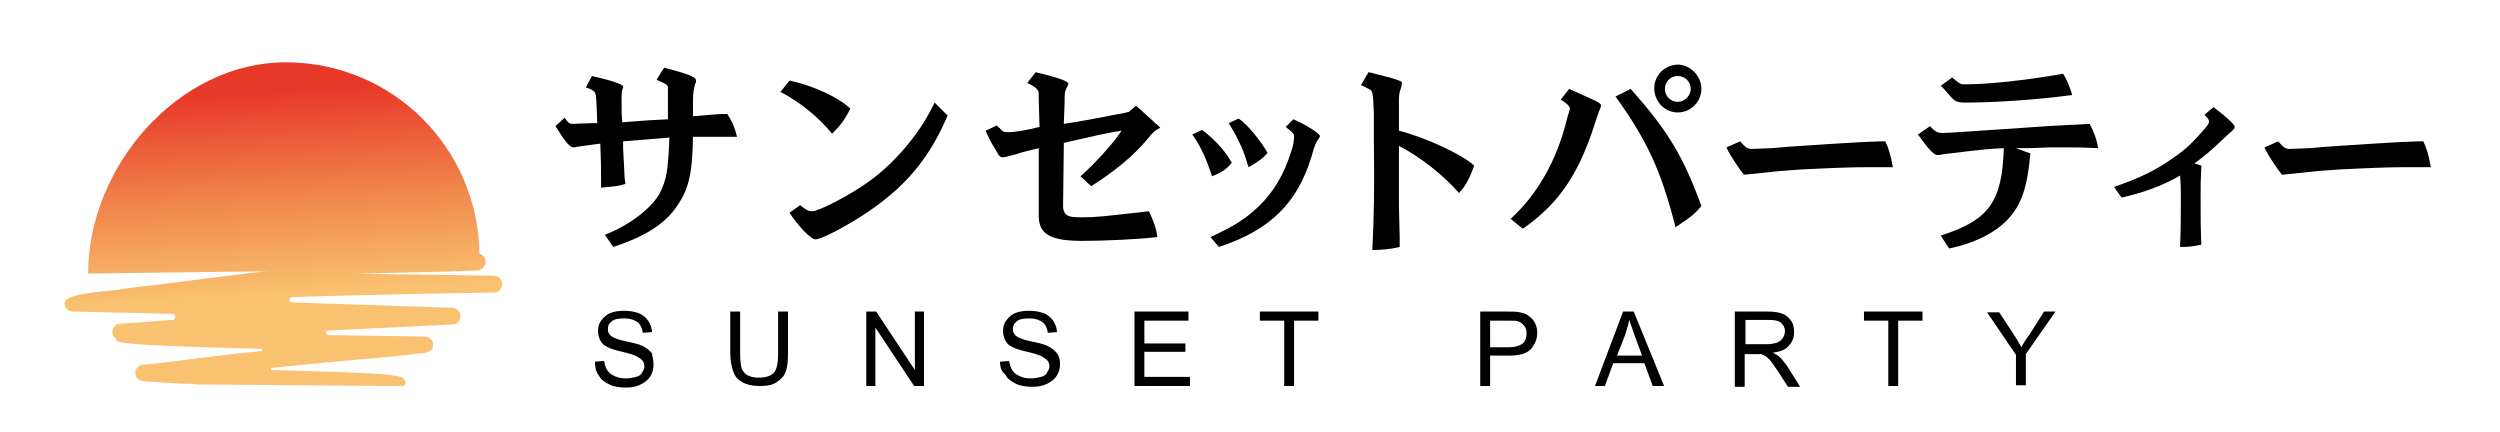 <?xml version="1.0" encoding="utf-8"?>
<!-- Generator: Adobe Illustrator 24.3.1, SVG Export Plug-In . SVG Version: 6.00 Build 0)  -->
<svg version="1.1" id="レイヤー_1" xmlns="http://www.w3.org/2000/svg" xmlns:xlink="http://www.w3.org/1999/xlink" x="0px"
	 y="0px" viewBox="0 0 329 56.9" style="enable-background:new 0 0 329 56.9;" xml:space="preserve">
<style type="text/css">
	.st0{fill:url(#SVGID_1_);}
</style>
<g>
	<linearGradient id="SVGID_1_" gradientUnits="userSpaceOnUse" x1="35.179" y1="-0.277" x2="37.41" y2="39.147">
		<stop  offset="0.311" style="stop-color:#E83828"/>
		<stop  offset="0.659" style="stop-color:#F0844A"/>
		<stop  offset="0.992" style="stop-color:#F9C270"/>
	</linearGradient>
	<path class="st0" d="M25,50.5l1.1,0.1c0,0,26.1,0.2,26.4,0.2c0.3,0,0.8,0.1,0.9-0.4c0-0.2-0.2-0.5-0.3-0.6
		c-0.1-0.1-0.3-0.2-0.8-0.3l0,0c0,0,0,0,0,0c-1.5-0.2-1.5-0.4-16.2-0.8c-0.1,0-0.2,0-0.3,0c-0.2,0-0.2-0.3,0-0.3l0,0
		c5.1-0.5,10.1-1,13.9-1.3c1.9-0.2,3.5-0.3,4.6-0.5c0.6-0.1,1-0.1,1.3-0.1c0.5-0.1,1.4-0.2,1.4-1.1c0-0.3-0.1-0.6-0.3-0.8
		c-0.2-0.2-0.5-0.3-0.8-0.3c-3.8-0.1-8.2-0.1-12.7-0.2c-0.4,0-0.4-0.6,0-0.6l16.4-0.8c0.6,0,1-0.5,1-1.1c0-0.6-0.5-1.1-1.1-1.1
		l-21.1-0.7c-0.4,0-0.4-0.7,0-0.7c9.3-0.3,20.1-0.5,26.6-0.6c0.6,0,1.1-0.5,1.1-1.1c0-0.6-0.5-1.1-1.1-1.1
		c-3.9-0.1-13.9-0.2-18.3-0.3c5.6-0.1,11.2-0.2,16.1-0.4c0.4,0,0.8-0.3,1-0.7c0.2-0.4,0.1-0.9-0.2-1.2c-0.1-0.1-0.2-0.2-0.5-0.3
		C62.9,19.4,51.6,8.2,37.6,8.2c-14.1,0-26,13.7-26,27.8l23.6-0.3c-0.8,0-14.7,1.8-14.7,1.8c-1.3,0.1-4.2,0.5-5.6,0.7
		c-1.8,0.2-6.4,0.5-6.4,1.7c0,0.6,0.5,1.1,1.1,1.1l13.1,0.3c0.5,0,0.5,0.8,0,0.8l-6.9,0.5c-0.6,0-1.1,0.6-1,1.3
		c0,0.2,0.2,0.5,0.4,0.6c0.5,0.5-2.1,0.9,19.2,1.4h0c0.2,0,0.2,0.3,0,0.3c-7.2,0.7-11.2,1.4-15.6,1.8c-0.6,0.1-1,0.5-1,1.1
		c0,0.6,0.5,1,1.1,1.1c2.8,0.1,2.4,0.2,5.5,0.3"/>
</g>
<path d="M74.3,15.5c0.6,0.8,0.7,0.8,1.1,0.8c0.5,0,1.8-0.1,3.2-0.1c-0.1-2.5-0.1-3.1-0.2-3.7c-0.1-0.5-0.4-0.7-1.3-1l0.8-1.5
	c2.6,0.6,4.1,1.1,4.1,1.4c0,0.1,0,0.2-0.1,0.4c-0.1,0.3-0.1,0.5-0.1,1.6c0,1.1,0,1.8,0.1,2.7c3.6-0.3,4.1-0.3,6-0.4l0-1
	c0-0.5,0-0.9,0-1l0-1.1l0-1c0-0.4-0.1-0.5-1.5-1.1l1-1.6c3,0.8,4.2,1.2,4.2,1.7c0,0.1,0,0.3-0.1,0.4c-0.2,0.7-0.3,1.1-0.3,2.4
	c0,0.4,0,0.5,0,1.9c2.5-0.2,3.1-0.3,4.5-0.3c0.6,0.9,0.9,1.5,1.3,3c-2.5,0-2.6,0-3.5,0c-0.6,0-1.2,0-2.3,0c-0.1,5.2-0.6,7-2.3,9.4
	c-1.6,2.2-4.2,3.8-8.2,5.1l-1.1-1.6c3.3-1.3,6-3.4,7.2-5.4c0.9-1.9,1.1-2.7,1.3-7.4c-2.2,0.2-2.5,0.2-6.1,0.5v0.9l0.1,1.9l0.1,2
	l0.1,0.8c-0.8,0.3-1.3,0.3-3.2,0.5c0-3,0-3.4-0.1-5.8c-1.6,0.2-2.2,0.3-2.9,0.4c-0.2,0-0.4,0.1-0.6,0.1c-0.5,0-1.1-0.7-2.4-2.8
	L74.3,15.5z"/>
<path d="M103.9,10.6c2.9,0.6,6.5,2.2,8,3.7c-0.8,1.6-1.4,2.3-2.4,3.3c-1.6-2-4.2-4.2-6.8-5.5L103.9,10.6z M105.3,27
	c0.7,0.6,1.1,0.8,1.6,0.8c0.9,0,5.3-2.3,7.7-4.1c2.2-1.6,4.4-3.9,6.1-6.3c0.8-1.1,1.4-2.1,2.3-3.9l1.7,1.7c-1.9,4.5-4.4,8-8.2,11
	c-2.6,2.2-8.1,5.3-9.2,5.3c-0.6,0-2.3-1.8-3.4-3.5L105.3,27z"/>
<path d="M131.2,16.5c0.1,0.1,0.2,0.3,0.3,0.3c0.4,0.5,0.6,0.6,1.1,0.6c1,0,2.7-0.3,4.2-0.7l-0.1-3.6v-0.2c0-0.9,0-0.9-0.2-1.1
	c-0.2-0.3-0.4-0.4-1.3-0.9l1.1-1.4c2.9,0.7,4.3,1.2,4.3,1.5c0,0.1-0.1,0.3-0.2,0.5c-0.3,0.6-0.3,0.7-0.3,2l-0.1,2.8
	c0.7-0.1,1.2-0.2,1.3-0.2l2.8-0.5l3.1-0.6c0.2,0,0.7-0.1,1.4-0.3l0.9-0.8l3.2,2.9c-0.7,0.4-0.8,0.4-1.7,1.5
	c-1.8,2.2-4.4,4.3-7.4,6.2l-1.4-1.3c1.8-1.6,4.3-4.3,5.4-6c-2.5,0.4-2.7,0.5-7.6,1.6l-0.1,8.4c0,0.5,0.2,0.9,0.5,1.1
	c0.3,0.2,0.7,0.3,1.9,0.3c2,0,2.7-0.1,8.9-0.8c0.6,1.3,1,2.3,1.1,3.4c-2.6,0.3-7,0.5-9.9,0.5c-4.2,0-5.7-0.9-5.7-3.3v-8.9
	c-1.3,0.3-2.1,0.5-3,0.8c-1.1,0.3-1.5,0.4-1.7,0.4c-0.4,0-0.5-0.1-1.1-1.2c-0.6-0.9-0.8-1.5-1.2-2.3L131.2,16.5z"/>
<path d="M158.2,17.1c1.6,1.2,3,2.7,3.9,4.3c-0.6,0.8-1.3,1.3-2.6,1.8c-0.7-2.2-1.5-4-2.6-5.5L158.2,17.1z M170.2,15.7
	c1.7,0.7,3.5,1.9,3.5,2.2c0,0.1,0,0.1-0.2,0.4c-0.3,0.4-0.5,0.8-0.9,2.3c-1.9,6.2-5.5,9.7-12.2,11.9l-1.1-1.3c3-1.4,4.5-2.3,6.3-4
	c2-1.9,3.4-4.3,4.3-7.2c0.3-0.8,0.4-1.6,0.4-2c0-0.4-0.1-0.5-1.1-1.3L170.2,15.7z M163,15.6c1.1,0.7,2.9,2.9,3.8,4.5
	c-0.5,0.7-1.4,1.3-2.5,1.9c-0.6-2.1-1.2-3.5-2.6-5.8L163,15.6z"/>
<path d="M180.1,9.5c0.4,0.1,0.6,0.1,0.8,0.2c1.1,0.3,2.2,0.5,3.2,0.9c0.3,0.1,0.4,0.2,0.4,0.3c0,0.2-0.1,0.4-0.1,0.6
	c-0.2,0.5-0.3,0.9-0.3,1.6v0.8v1.9l0,1.4c3.5,0.9,8.3,3.1,9.9,4.6c-0.6,1.7-1.2,2.8-2,3.6c-2-2.3-5-4.7-7.9-6.2c0,0.8,0,1.2,0,1.4
	l0,3v3.6l0.1,4v1.3c-1.2,0.3-2.4,0.4-3.6,0.4c0.2-4.1,0.3-8,0.2-14.3v-3.8l-0.1-1.9c-0.1-0.7-0.1-0.9-0.4-1.1
	c-0.4-0.2-0.9-0.5-1.2-0.6L180.1,9.5z"/>
<path d="M206.5,11.7c0.9,0.4,1.8,0.8,3.1,1.4c0.9,0.4,1.1,0.6,1.1,0.8c0,0.1-0.1,0.4-0.2,0.6c-0.1,0.1-0.2,0.6-0.4,1.1
	c-2.2,7.1-4.8,11.1-9.7,14.5l-1.6-1.3c3.5-3.2,6.1-7.7,7.4-13.1c0.1-0.4,0.2-0.7,0.3-1c0-0.1,0.1-0.3,0.1-0.4c0-0.3-0.4-0.7-1.2-1.2
	L206.5,11.7z M214.6,11.7c4.8,5.4,6.9,8.8,9.3,15.4c-0.8,1-1.3,1.4-3.4,2.8c-1.9-7.5-3.8-11.5-7.9-17.2L214.6,11.7z M223.9,11.7
	c0,1.7-1.4,3.1-3.1,3.1c-1.7,0-3.1-1.4-3.1-3.2c0-1.7,1.4-3.1,3.2-3.1C222.5,8.6,223.9,10,223.9,11.7z M219.1,11.7
	c0,1,0.8,1.7,1.7,1.7c0.9,0,1.7-0.8,1.7-1.7c0-1-0.8-1.7-1.7-1.7C219.8,10,219.1,10.8,219.1,11.7z"/>
<path d="M229,18.6c0.7,0.8,1,1,1.5,1c0.3,0,0.3,0,2.6-0.1l2.4-0.2l3-0.2l3.1-0.2l3.4-0.2l2.5-0.1l0.6,0c0.4,0.8,0.7,1.7,1,3.4
	c-2.1,0-2.2,0-3.1,0c-2.4,0-4.9,0.1-8.9,0.3c-2.9,0.2-3,0.2-7.6,0.7c-0.7-0.9-1.8-2.5-2.3-3.6L229,18.6z"/>
<path d="M254,16.6c0.6,0.7,1,0.9,1.6,0.9c0.5,0,2.1-0.1,8-0.5c5.6-0.4,7.3-0.5,11.4-0.7c0.5,0.9,1,2.2,1.1,3.2
	c-2-0.1-2.5-0.1-3.7-0.1c-0.6,0-1.5,0-2.8,0c-2.2,0.1-2.2,0.1-4.3,0.1l1.9,0.7c-0.4,4.5-1.2,6.8-3,8.7c-1.7,1.8-4.6,3.2-7.7,3.8
	l-1.1-1.7c6.3-2,8.1-4.4,8.3-11.5c-2.4,0.1-3,0.2-8,0.8c-0.3,0.1-0.6,0.1-0.8,0.1c-0.4,0-1.3-1-2.5-2.7L254,16.6z M256.9,10.2
	c1.1,0.9,1.1,0.9,1.7,0.9c2.9,0,7.9-0.5,12.9-1.4c0.4,0.6,0.9,1.7,1.2,2.8c-4.3,0.6-10.1,1-14.1,1c-0.9,0-1.3-0.1-1.9-0.8
	c-0.1-0.1-0.1-0.1-0.8-0.9c-0.2-0.2-0.2-0.3-0.5-0.5L256.9,10.2z"/>
<path d="M289.7,21.8c-0.1,1.8-0.1,2.6-0.1,3.8c0,3.1,0,4.4,0.1,6.6c-0.9,0.2-1.6,0.3-2.8,0.3c0.1-2.4,0.1-4.5,0.1-6.5
	c0-0.9,0-1.6-0.1-2.9c-2.4,1.4-5,2.3-7.7,2.9l-1-1.4c3.5-1.2,5.7-2.3,7.9-3.9c1.5-1,2.5-2,4-3.7c0.4-0.5,0.6-0.7,0.6-1
	c0-0.3-0.2-0.5-0.6-0.9l1.2-1c1.6,1.2,2.8,2.3,2.8,2.6c0,0.2-0.1,0.3-0.9,1c-2.1,2-2.9,2.7-4.4,3.8L289.7,21.8z"/>
<path d="M299.8,18.6c0.7,0.8,1,1,1.5,1c0.3,0,0.3,0,2.6-0.1l2.4-0.2l3-0.2l3.1-0.2l3.4-0.2l2.5-0.1l0.6,0c0.4,0.8,0.7,1.7,1,3.4
	c-2.1,0-2.2,0-3.1,0c-2.4,0-4.9,0.1-8.9,0.3c-2.9,0.2-3,0.2-7.6,0.7c-0.7-0.9-1.8-2.5-2.3-3.6L299.8,18.6z"/>
<g>
	<path d="M78.3,47.6l1.2-0.1c0.1,0.5,0.2,0.9,0.4,1.2c0.2,0.3,0.5,0.6,1,0.8c0.4,0.2,0.9,0.3,1.5,0.3c0.5,0,0.9-0.1,1.3-0.2
		c0.4-0.1,0.7-0.3,0.8-0.6c0.2-0.3,0.3-0.5,0.3-0.8c0-0.3-0.1-0.6-0.3-0.8c-0.2-0.2-0.5-0.4-0.9-0.6c-0.3-0.1-0.8-0.3-1.7-0.5
		c-0.9-0.2-1.5-0.4-1.9-0.6c-0.5-0.2-0.8-0.5-1-0.9c-0.2-0.4-0.3-0.8-0.3-1.2c0-0.5,0.1-1,0.4-1.4c0.3-0.4,0.7-0.8,1.2-1
		c0.5-0.2,1.1-0.3,1.8-0.3c0.7,0,1.4,0.1,1.9,0.3c0.6,0.2,1,0.6,1.3,1c0.3,0.5,0.5,1,0.5,1.5l-1.2,0.1c-0.1-0.6-0.3-1.1-0.7-1.4
		c-0.4-0.3-1-0.5-1.7-0.5c-0.8,0-1.4,0.1-1.7,0.4c-0.4,0.3-0.5,0.6-0.5,1c0,0.4,0.1,0.6,0.4,0.9c0.2,0.2,0.9,0.5,1.9,0.7
		c1,0.2,1.8,0.4,2.2,0.6c0.6,0.3,1,0.6,1.3,1C85.9,47,86,47.5,86,48c0,0.5-0.1,1-0.4,1.5c-0.3,0.5-0.7,0.8-1.3,1.1
		c-0.6,0.3-1.2,0.4-1.9,0.4c-0.9,0-1.6-0.1-2.2-0.4c-0.6-0.3-1.1-0.6-1.4-1.2C78.4,48.9,78.3,48.3,78.3,47.6z"/>
	<path d="M102.4,41h1.3v5.6c0,1-0.1,1.8-0.3,2.3c-0.2,0.6-0.6,1-1.2,1.4c-0.6,0.4-1.3,0.5-2.3,0.5c-0.9,0-1.7-0.2-2.2-0.5
		c-0.6-0.3-1-0.8-1.2-1.4c-0.2-0.6-0.4-1.4-0.4-2.4V41h1.3v5.6c0,0.8,0.1,1.5,0.2,1.9c0.2,0.4,0.4,0.7,0.8,0.9
		c0.4,0.2,0.9,0.3,1.4,0.3c0.9,0,1.6-0.2,2-0.6c0.4-0.4,0.6-1.3,0.6-2.5V41z"/>
	<path d="M114,50.8V41h1.3l5.1,7.7V41h1.2v9.8h-1.3l-5.1-7.7v7.7H114z"/>
	<path d="M131.6,47.6l1.2-0.1c0.1,0.5,0.2,0.9,0.4,1.2c0.2,0.3,0.5,0.6,1,0.8c0.4,0.2,0.9,0.3,1.5,0.3c0.5,0,0.9-0.1,1.3-0.2
		c0.4-0.1,0.7-0.3,0.8-0.6c0.2-0.3,0.3-0.5,0.3-0.8c0-0.3-0.1-0.6-0.3-0.8c-0.2-0.2-0.5-0.4-0.9-0.6c-0.3-0.1-0.8-0.3-1.7-0.5
		c-0.9-0.2-1.5-0.4-1.9-0.6c-0.5-0.2-0.8-0.5-1-0.9c-0.2-0.4-0.3-0.8-0.3-1.2c0-0.5,0.1-1,0.4-1.4c0.3-0.4,0.7-0.8,1.2-1
		c0.5-0.2,1.1-0.3,1.8-0.3c0.7,0,1.4,0.1,1.9,0.3c0.6,0.2,1,0.6,1.3,1c0.3,0.5,0.5,1,0.5,1.5l-1.2,0.1c-0.1-0.6-0.3-1.1-0.7-1.4
		c-0.4-0.3-1-0.5-1.7-0.5c-0.8,0-1.4,0.1-1.7,0.4c-0.4,0.3-0.5,0.6-0.5,1c0,0.4,0.1,0.6,0.4,0.9c0.2,0.2,0.9,0.5,1.9,0.7
		c1,0.2,1.8,0.4,2.2,0.6c0.6,0.3,1,0.6,1.3,1c0.3,0.4,0.4,0.9,0.4,1.4c0,0.5-0.1,1-0.4,1.5c-0.3,0.5-0.7,0.8-1.3,1.1
		c-0.6,0.3-1.2,0.4-1.9,0.4c-0.9,0-1.6-0.1-2.2-0.4c-0.6-0.3-1.1-0.6-1.4-1.2C131.8,48.9,131.6,48.3,131.6,47.6z"/>
	<path d="M149.3,50.8V41h7.1v1.2h-5.8v3h5.4v1.1h-5.4v3.3h6v1.2H149.3z"/>
	<path d="M169,50.8v-8.6h-3.2V41h7.7v1.2h-3.2v8.6H169z"/>
	<path d="M194.8,50.8V41h3.7c0.6,0,1.1,0,1.5,0.1c0.5,0.1,0.9,0.2,1.2,0.5c0.3,0.2,0.6,0.5,0.8,0.9c0.2,0.4,0.3,0.8,0.3,1.3
		c0,0.8-0.3,1.5-0.8,2.1c-0.5,0.6-1.5,0.9-2.9,0.9h-2.5v4H194.8z M196.1,45.7h2.5c0.8,0,1.4-0.2,1.8-0.5c0.3-0.3,0.5-0.7,0.5-1.3
		c0-0.4-0.1-0.8-0.3-1c-0.2-0.3-0.5-0.5-0.8-0.6c-0.2-0.1-0.6-0.1-1.2-0.1h-2.5V45.7z"/>
	<path d="M209.9,50.8l3.7-9.8h1.4l4,9.8h-1.5l-1.1-3h-4.1l-1.1,3H209.9z M212.8,46.8h3.3l-1-2.7c-0.3-0.8-0.5-1.5-0.7-2
		c-0.1,0.6-0.3,1.2-0.5,1.9L212.8,46.8z"/>
	<path d="M228.3,50.8V41h4.3c0.9,0,1.5,0.1,2,0.3c0.5,0.2,0.8,0.5,1.1,0.9c0.3,0.4,0.4,0.9,0.4,1.5c0,0.7-0.2,1.3-0.7,1.8
		c-0.4,0.5-1.1,0.8-2.1,0.9c0.3,0.2,0.6,0.3,0.8,0.5c0.4,0.3,0.7,0.8,1.1,1.3l1.7,2.7h-1.6l-1.3-2c-0.4-0.6-0.7-1-0.9-1.3
		c-0.2-0.3-0.5-0.5-0.7-0.7c-0.2-0.1-0.4-0.2-0.6-0.3c-0.1,0-0.4,0-0.7,0h-1.5v4.3H228.3z M229.6,45.3h2.8c0.6,0,1.1-0.1,1.4-0.2
		c0.3-0.1,0.6-0.3,0.8-0.6c0.2-0.3,0.3-0.6,0.3-0.9c0-0.5-0.2-0.8-0.5-1.1c-0.3-0.3-0.9-0.4-1.6-0.4h-3.1V45.3z"/>
	<path d="M248.5,50.8v-8.6h-3.2V41h7.7v1.2h-3.2v8.6H248.5z"/>
	<path d="M265.3,50.8v-4.1l-3.8-5.6h1.6L265,44c0.4,0.6,0.7,1.1,1,1.7c0.3-0.5,0.6-1.1,1.1-1.7L269,41h1.5l-3.9,5.6v4.1H265.3z"/>
</g>
</svg>
